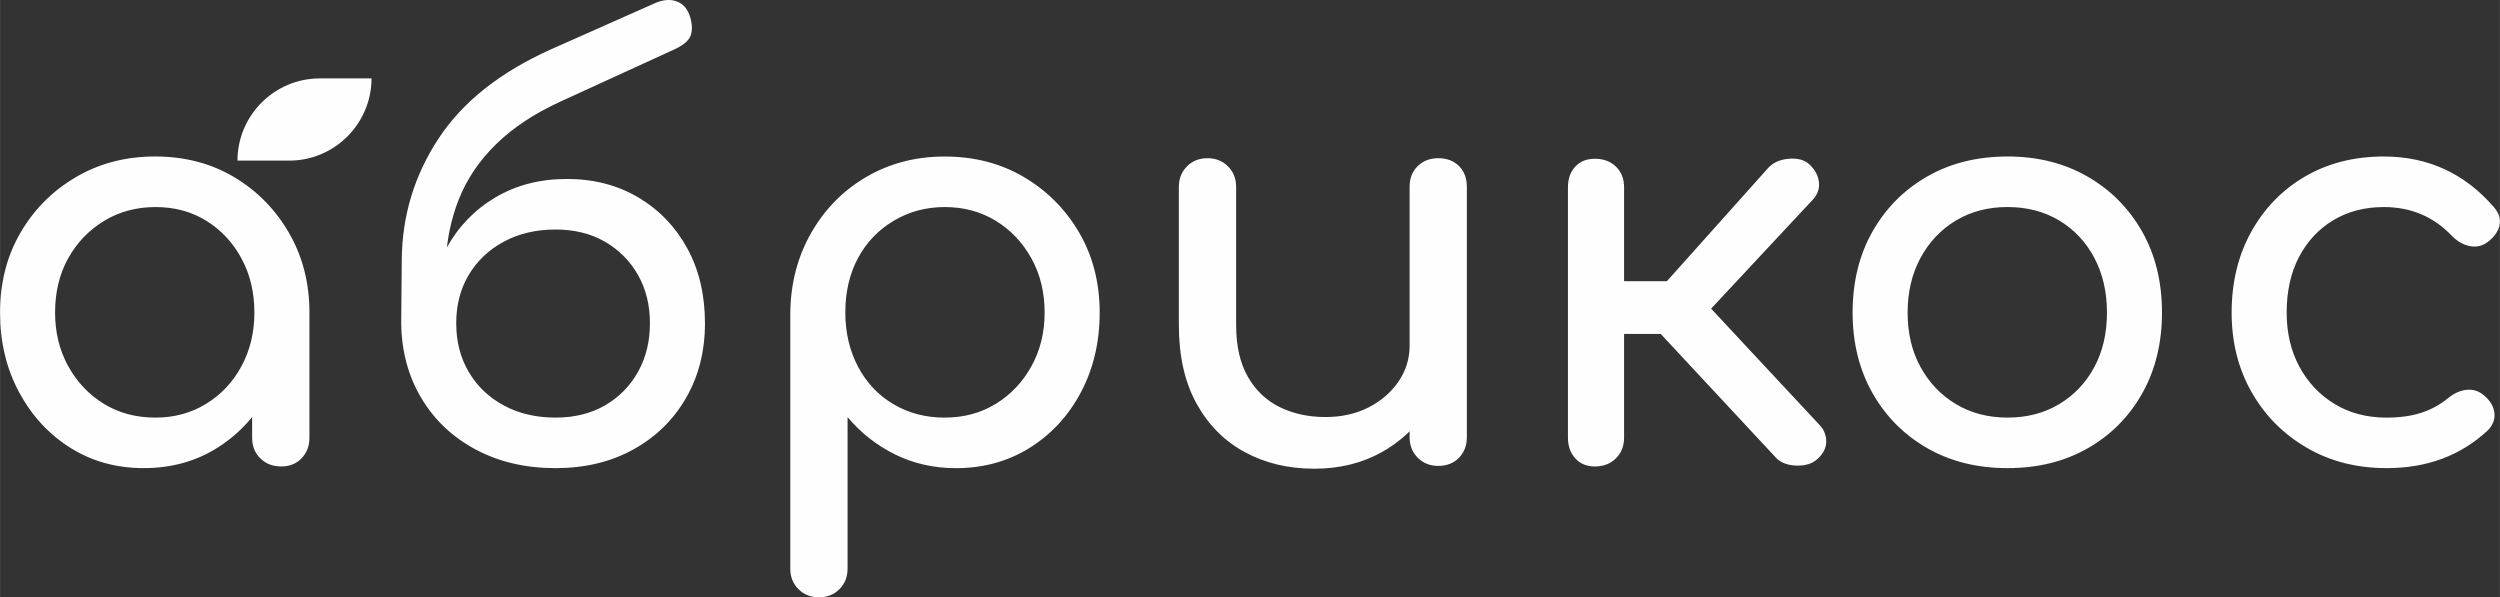 <?xml version="1.0" encoding="UTF-8"?> <svg xmlns="http://www.w3.org/2000/svg" xmlns:xlink="http://www.w3.org/1999/xlink" xmlns:xodm="http://www.corel.com/coreldraw/odm/2003" xml:space="preserve" width="31.959mm" height="7.635mm" version="1.1" style="shape-rendering:geometricPrecision; text-rendering:geometricPrecision; image-rendering:optimizeQuality; fill-rule:evenodd; clip-rule:evenodd" viewBox="0 0 1286.64 307.39"><rect x="0" y="0" width="1286.64" height="307.39" fill="#333333" stroke="none"/> <defs> <style type="text/css"> .fil0 {fill:#FEFEFE;fill-rule:nonzero} </style> </defs> <g id="Слой_x0020_1">  <path class="fil0" d="M73.98 240.93c-14.07,0 -26.64,-3.47 -37.71,-10.4 -11.08,-6.94 -19.89,-16.47 -26.44,-28.61 -6.55,-12.14 -9.83,-25.81 -9.83,-41.04 0,-15.41 3.52,-29.14 10.55,-41.18 7.03,-12.04 16.57,-21.58 28.61,-28.61 12.04,-7.03 25.57,-10.55 40.6,-10.55 15.22,0 28.75,3.51 40.61,10.55 11.84,7.03 21.29,16.61 28.32,28.75 7.03,12.13 10.55,25.81 10.55,41.03l-11.27 0c0,15.22 -3.22,28.85 -9.67,40.89 -6.46,12.04 -15.22,21.58 -26.3,28.61 -11.08,7.03 -23.75,10.55 -38,10.55zm1154.31 0c-15.41,0 -29.14,-3.51 -41.18,-10.55 -12.04,-7.03 -21.48,-16.57 -28.32,-28.61 -6.84,-12.04 -10.25,-25.67 -10.25,-40.89 0,-15.6 3.37,-29.47 10.11,-41.61 6.74,-12.14 15.99,-21.62 27.74,-28.46 11.75,-6.84 25.23,-10.26 40.45,-10.26 11.37,0 21.77,2.17 31.21,6.5 9.44,4.33 17.92,10.84 25.43,19.51 2.69,3.08 3.66,6.26 2.89,9.54 -0.77,3.27 -2.89,6.16 -6.36,8.67 -2.7,1.92 -5.68,2.55 -8.96,1.88 -3.27,-0.68 -6.26,-2.36 -8.96,-5.06 -9.43,-10.02 -21.18,-15.02 -35.25,-15.02 -9.82,0 -18.49,2.26 -26,6.79 -7.52,4.53 -13.39,10.83 -17.63,18.93 -4.24,8.09 -6.35,17.63 -6.35,28.61 0,10.4 2.17,19.65 6.5,27.74 4.34,8.09 10.35,14.5 18.06,19.22 7.7,4.72 16.66,7.08 26.87,7.08 6.74,0 12.67,-0.82 17.77,-2.46 5.1,-1.64 9.77,-4.19 14.01,-7.66 3.09,-2.5 6.26,-3.9 9.54,-4.19 3.27,-0.29 6.16,0.62 8.67,2.75 3.28,2.7 5.1,5.73 5.49,9.1 0.39,3.37 -0.77,6.41 -3.47,9.1 -13.87,12.91 -31.21,19.36 -52.01,19.36zm-195.06 0c-15.61,0 -29.38,-3.42 -41.32,-10.26 -11.95,-6.84 -21.34,-16.28 -28.18,-28.32 -6.83,-12.04 -10.26,-25.87 -10.26,-41.47 0,-15.8 3.43,-29.72 10.26,-41.76 6.84,-12.04 16.23,-21.48 28.18,-28.32 11.94,-6.84 25.71,-10.26 41.32,-10.26 15.41,0 29.09,3.42 41.03,10.26 11.94,6.84 21.34,16.28 28.18,28.32 6.84,12.04 10.26,25.96 10.26,41.76 0,15.6 -3.37,29.43 -10.11,41.47 -6.74,12.04 -16.08,21.48 -28.03,28.32 -11.94,6.84 -25.72,10.26 -41.32,10.26zm0 -26.01c10.02,0 18.88,-2.31 26.59,-6.94 7.7,-4.62 13.72,-10.98 18.06,-19.07 4.34,-8.09 6.5,-17.44 6.5,-28.03 0,-10.6 -2.17,-19.98 -6.5,-28.17 -4.34,-8.19 -10.36,-14.59 -18.06,-19.22 -7.71,-4.63 -16.57,-6.94 -26.59,-6.94 -10.02,0 -18.88,2.31 -26.59,6.94 -7.7,4.62 -13.78,11.03 -18.21,19.22 -4.43,8.19 -6.65,17.58 -6.65,28.17 0,10.6 2.21,19.94 6.65,28.03 4.43,8.09 10.5,14.45 18.21,19.07 7.71,4.63 16.57,6.94 26.59,6.94zm-97.97 21.39c-2.5,2.31 -6.02,3.42 -10.55,3.32 -4.53,-0.1 -8.04,-1.4 -10.54,-3.9l-70.22 -75.42 66.17 -73.98c2.5,-2.7 6.02,-4.24 10.55,-4.62 4.53,-0.39 8.04,0.58 10.54,2.89 2.89,2.7 4.53,5.73 4.92,9.1 0.39,3.37 -0.68,6.41 -3.18,9.1l-52.3 56.06 55.49 59.53c2.5,2.5 3.75,5.44 3.75,8.82 0,3.37 -1.54,6.41 -4.62,9.1zm-114.43 3.76c-4.24,0 -7.61,-1.4 -10.11,-4.19 -2.5,-2.79 -3.76,-6.31 -3.76,-10.55l0 -128.88c0,-4.43 1.25,-8 3.76,-10.69 2.5,-2.7 5.87,-4.05 10.11,-4.05 4.43,0 8.04,1.35 10.83,4.05 2.79,2.7 4.19,6.26 4.19,10.69l0 48.26 36.99 0 0 27.16 -36.99 0 0 53.46c0,4.24 -1.4,7.75 -4.19,10.55 -2.79,2.79 -6.41,4.19 -10.83,4.19zm-144.49 1.16c-13.29,0 -25.19,-2.84 -35.69,-8.53 -10.5,-5.68 -18.78,-14.01 -24.85,-24.99 -6.07,-10.98 -9.1,-24.47 -9.1,-40.46l0 -71.09c0,-4.24 1.4,-7.75 4.19,-10.55 2.79,-2.79 6.32,-4.19 10.55,-4.19 4.24,0 7.75,1.4 10.55,4.19 2.79,2.79 4.19,6.31 4.19,10.55l0 71.09c0,10.79 2.02,19.7 6.07,26.73 4.05,7.03 9.54,12.23 16.48,15.6 6.93,3.37 14.73,5.06 23.4,5.06 8.29,0 15.65,-1.64 22.11,-4.91 6.45,-3.28 11.61,-7.71 15.46,-13.29 3.85,-5.59 5.79,-11.85 5.79,-18.78l18.2 0c0,11.94 -2.93,22.73 -8.81,32.36 -5.87,9.63 -13.87,17.24 -23.99,22.83 -10.11,5.59 -21.62,8.38 -34.53,8.38zm63.86 -1.45c-4.24,0 -7.76,-1.4 -10.54,-4.19 -2.79,-2.79 -4.19,-6.31 -4.19,-10.55l0 -128.88c0,-4.43 1.4,-8 4.19,-10.69 2.79,-2.7 6.31,-4.05 10.54,-4.05 4.43,0 7.99,1.35 10.69,4.05 2.7,2.7 4.04,6.26 4.04,10.69l0 128.88c0,4.24 -1.34,7.75 -4.04,10.55 -2.7,2.79 -6.26,4.19 -10.69,4.19zm-318.74 67.62c-4.24,0 -7.75,-1.4 -10.55,-4.19 -2.79,-2.79 -4.19,-6.31 -4.19,-10.54l0 -131.78c0.2,-15.22 3.8,-28.95 10.84,-41.18 7.03,-12.23 16.52,-21.82 28.46,-28.75 11.95,-6.94 25.34,-10.4 40.17,-10.4 15.22,0 28.8,3.51 40.74,10.55 11.94,7.03 21.44,16.57 28.47,28.61 7.03,12.04 10.55,25.77 10.55,41.18 0,15.22 -3.23,28.9 -9.68,41.04 -6.45,12.14 -15.27,21.67 -26.44,28.61 -11.17,6.94 -23.79,10.4 -37.86,10.4 -11.36,0 -21.82,-2.36 -31.35,-7.08 -9.54,-4.72 -17.68,-11.13 -24.42,-19.22l0 78.03c0,4.24 -1.4,7.75 -4.19,10.54 -2.79,2.79 -6.31,4.19 -10.55,4.19zm64.73 -92.47c9.83,0 18.59,-2.36 26.29,-7.08 7.71,-4.72 13.83,-11.17 18.35,-19.36 4.53,-8.19 6.79,-17.38 6.79,-27.6 0,-10.4 -2.26,-19.7 -6.79,-27.88 -4.53,-8.19 -10.64,-14.64 -18.35,-19.36 -7.7,-4.72 -16.47,-7.08 -26.29,-7.08 -9.63,0 -18.4,2.36 -26.3,7.08 -7.9,4.72 -14.02,11.13 -18.35,19.22 -4.33,8.09 -6.5,17.43 -6.5,28.03 0,10.21 2.17,19.46 6.5,27.74 4.34,8.29 10.41,14.74 18.21,19.36 7.81,4.63 16.61,6.94 26.44,6.94zm-200.26 26.01c-15.41,0 -29.1,-3.18 -41.04,-9.54 -11.94,-6.36 -21.29,-15.17 -28.03,-26.44 -6.74,-11.27 -10.21,-24.13 -10.4,-38.58l14.16 0c0,-14.64 3.03,-27.5 9.1,-38.58 6.07,-11.08 14.45,-19.8 25.14,-26.15 10.69,-6.36 22.98,-9.54 36.84,-9.54 13.88,0 26.15,3.18 36.85,9.54 10.7,6.36 19.08,15.07 25.14,26.15 6.07,11.08 9.11,23.93 9.11,38.58 0,14.45 -3.27,27.31 -9.82,38.58 -6.55,11.27 -15.6,20.08 -27.17,26.44 -11.56,6.36 -24.85,9.54 -39.88,9.54zm0 -26.01c9.63,0 18.06,-2.07 25.28,-6.21 7.22,-4.14 12.91,-9.88 17.05,-17.19 4.14,-7.32 6.22,-15.7 6.22,-25.14 0,-9.44 -2.07,-17.77 -6.22,-25 -4.14,-7.22 -9.83,-12.91 -17.05,-17.05 -7.22,-4.14 -15.66,-6.21 -25.28,-6.21 -10.02,0 -18.89,2.07 -26.59,6.21 -7.71,4.14 -13.73,9.83 -18.06,17.05 -4.34,7.23 -6.5,15.56 -6.5,25 0,9.44 2.17,17.82 6.5,25.14 4.34,7.32 10.35,13.05 18.06,17.19 7.7,4.14 16.57,6.21 26.59,6.21zm-79.47 -48.55l0.29 -32.65c0.19,-22.73 6.5,-43.54 18.93,-62.42 12.42,-18.88 31.74,-34.2 57.94,-45.95l54.03 -23.99c3.86,-1.54 7.32,-1.78 10.41,-0.72 3.08,1.06 5.29,3.32 6.65,6.79 1.34,3.66 1.69,6.98 1.01,9.97 -0.67,2.99 -3.51,5.64 -8.52,7.95l-58.66 26.87c-13.49,6.17 -24.56,13.49 -33.23,21.97 -8.67,8.47 -15.07,17.96 -19.22,28.46 -4.14,10.5 -6.41,21.82 -6.79,33.95l-0.58 29.76 -22.25 0zm-41.95 -126.02l26.67 0c0,23.27 -19.03,42.3 -42.3,42.3l-26.68 0c0,-23.27 19.03,-42.3 42.31,-42.3zm-84.48 174.57c9.64,0 18.31,-2.36 26.01,-7.08 7.71,-4.72 13.78,-11.17 18.21,-19.36 4.43,-8.19 6.65,-17.38 6.65,-27.6 0,-10.4 -2.21,-19.7 -6.65,-27.88 -4.43,-8.19 -10.45,-14.64 -18.06,-19.36 -7.6,-4.72 -16.32,-7.08 -26.15,-7.08 -9.82,0 -18.64,2.36 -26.44,7.08 -7.8,4.72 -13.96,11.13 -18.5,19.22 -4.52,8.09 -6.78,17.43 -6.78,28.03 0,10.21 2.26,19.41 6.78,27.6 4.53,8.19 10.65,14.64 18.35,19.36 7.71,4.72 16.57,7.08 26.59,7.08zm64.74 25.14c-4.43,0 -8.04,-1.4 -10.84,-4.19 -2.8,-2.79 -4.19,-6.31 -4.19,-10.55l0 -44.21 5.49 -30.63 23.99 10.4 0 64.44c0,4.24 -1.34,7.75 -4.05,10.55 -2.7,2.79 -6.16,4.19 -10.4,4.19z"></path> </g> </svg> 